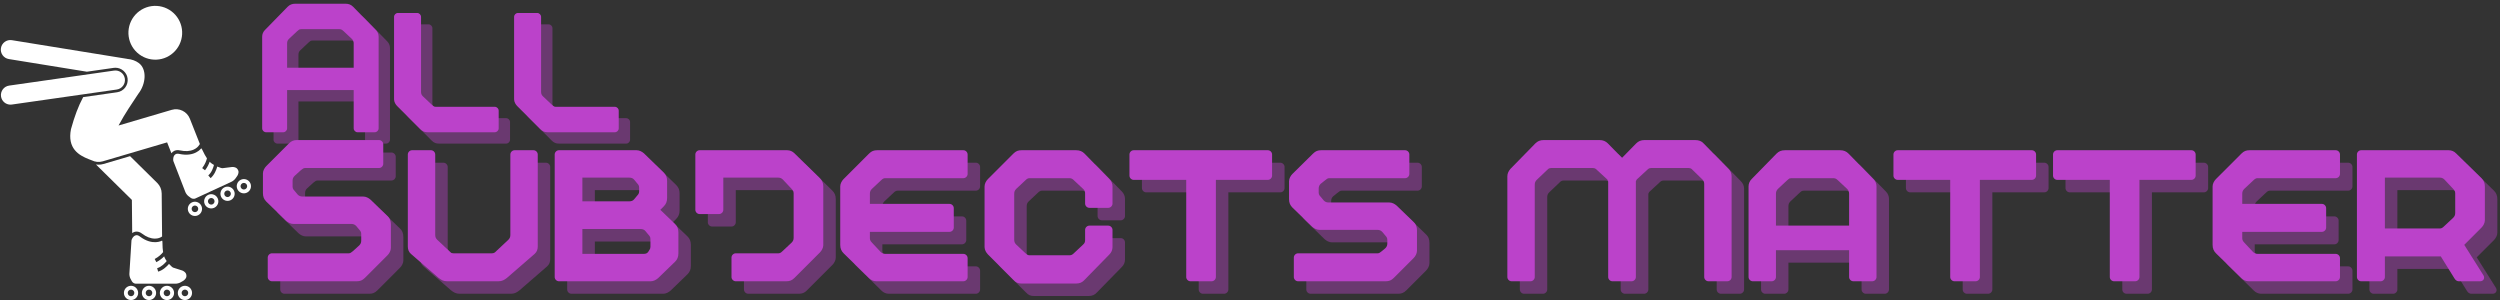 <svg xmlns="http://www.w3.org/2000/svg" xmlns:xlink="http://www.w3.org/1999/xlink" width="2400" zoomAndPan="magnify" viewBox="0 0 1800 216" height="288" preserveAspectRatio="xMidYMid meet" version="1.0"><rect x="0" y="0" width="1800" height="216" fill="#333333" stroke="none"/><defs><g/></defs><g fill="#bb42ca" fill-opacity="0.4"><g transform="translate(192.198, 211.506)"><g><path d="M 6.102 -63.449 C 6.102 -60.805 6.914 -58.973 8.543 -57.348 L 22.777 -43.52 C 24.199 -42.297 26.031 -41.281 28.062 -41.281 L 69.754 -41.281 C 71.176 -41.281 72.191 -40.875 73.211 -39.859 L 76.258 -36.199 C 76.668 -35.586 76.871 -34.977 76.871 -34.164 L 76.871 -29.285 C 76.871 -27.859 76.465 -26.844 75.445 -25.828 L 70.973 -21.758 C 69.754 -20.742 68.938 -20.133 67.922 -20.133 L 12.609 -20.133 C 10.98 -20.133 9.559 -18.711 9.559 -17.082 L 9.559 -3.051 C 9.559 -1.422 10.98 0 12.609 0 L 73.617 0 C 76.055 0 77.684 -0.609 79.512 -2.441 L 95.781 -18.711 C 97.004 -19.93 98.223 -21.961 98.223 -23.996 L 98.223 -40.875 C 98.223 -43.52 97.41 -45.551 95.781 -46.977 L 83.582 -58.77 C 82.156 -59.992 80.328 -61.008 78.293 -61.008 L 34.57 -61.008 C 33.148 -61.008 32.129 -61.414 31.113 -62.43 L 28.062 -66.09 C 27.656 -66.703 27.453 -67.312 27.453 -68.125 L 27.453 -72.395 C 27.453 -73.82 27.859 -74.836 28.879 -75.852 L 33.352 -79.922 C 34.57 -80.938 35.383 -81.547 36.402 -81.547 L 89.68 -81.547 C 91.309 -81.547 92.73 -82.969 92.73 -84.598 L 92.73 -98.629 C 92.73 -100.258 91.309 -101.68 89.68 -101.68 L 30.707 -101.68 C 28.266 -101.68 26.641 -101.07 24.809 -99.238 L 8.543 -82.969 C 7.32 -81.75 6.102 -79.715 6.102 -77.684 Z M 6.102 -63.449 "/></g></g></g><g fill="#bb42ca" fill-opacity="0.4"><g transform="translate(296.519, 211.506)"><g><path d="M 6.102 -91.309 L 6.102 -25.012 C 6.102 -22.98 6.711 -21.148 8.336 -19.727 L 28.266 -2.441 C 30.098 -1.016 31.723 0 34.367 0 L 71.379 0 C 74.023 0 75.648 -1.016 77.48 -2.441 L 97.41 -19.727 C 99.035 -21.148 99.645 -22.98 99.645 -25.012 L 99.645 -91.309 C 99.645 -92.934 98.223 -94.359 96.594 -94.359 L 82.969 -94.359 C 81.344 -94.359 79.922 -92.934 79.922 -91.309 L 79.922 -33.352 C 79.922 -31.926 79.512 -30.91 78.496 -29.895 L 68.734 -20.742 C 68.125 -20.336 67.516 -20.133 66.703 -20.133 L 39.047 -20.133 C 38.027 -20.133 37.418 -20.336 37.012 -20.742 L 27.25 -29.895 C 26.234 -30.91 25.828 -31.926 25.828 -33.352 L 25.828 -91.309 C 25.828 -92.934 24.402 -94.359 22.777 -94.359 L 9.152 -94.359 C 7.523 -94.359 6.102 -92.934 6.102 -91.309 Z M 6.102 -91.309 "/></g></g></g><g fill="#bb42ca" fill-opacity="0.4"><g transform="translate(402.263, 211.506)"><g><path d="M 92.73 -41.281 L 82.156 -51.449 L 84.598 -53.891 C 86.223 -55.516 87.039 -57.348 87.039 -59.992 L 87.039 -72.191 C 87.039 -74.836 86.223 -76.668 84.598 -78.293 L 70.363 -92.121 C 68.938 -93.344 67.109 -94.359 65.074 -94.359 L 9.152 -94.359 C 7.523 -94.359 6.102 -92.934 6.102 -91.309 L 6.102 -3.051 C 6.102 -1.422 7.523 0 9.152 0 L 75.242 0 C 77.277 0 79.105 -1.016 80.531 -2.238 L 92.73 -14.031 C 94.359 -15.66 95.172 -17.488 95.172 -20.133 L 95.172 -35.18 C 95.172 -37.824 94.359 -39.656 92.73 -41.281 Z M 59.789 -74.633 C 61.211 -74.633 62.43 -74.227 63.246 -73.211 L 66.297 -69.547 C 66.703 -68.938 66.906 -68.328 66.906 -67.516 L 66.906 -64.668 C 66.906 -63.855 66.703 -63.246 66.297 -62.633 L 63.246 -58.973 C 62.43 -57.957 61.211 -57.551 59.789 -57.551 L 26.031 -57.551 L 26.031 -74.633 Z M 75.039 -24.809 C 75.039 -23.996 74.836 -23.387 74.43 -22.777 L 73.414 -21.148 C 72.598 -19.93 71.379 -19.727 69.957 -19.727 L 26.031 -19.727 L 26.031 -37.621 L 67.922 -37.621 C 69.344 -37.621 70.566 -37.215 71.379 -36.199 L 74.43 -32.539 C 74.836 -31.926 75.039 -31.316 75.039 -30.504 Z M 75.039 -24.809 "/></g></g></g><g fill="#bb42ca" fill-opacity="0.4"><g transform="translate(503.534, 211.506)"><g><path d="M 95.781 -74.227 L 77.48 -92.121 C 76.055 -93.547 74.227 -94.359 72.191 -94.359 L 9.152 -94.359 C 7.523 -94.359 6.102 -92.934 6.102 -91.309 L 6.102 -51.449 C 6.102 -49.824 7.523 -48.398 9.152 -48.398 L 23.184 -48.398 C 24.809 -48.398 26.234 -49.824 26.234 -51.449 L 26.234 -74.633 L 65.684 -74.633 C 67.109 -74.633 68.125 -74.227 69.141 -73.211 L 75.242 -66.703 L 76.258 -65.48 C 76.668 -64.871 76.871 -64.262 76.871 -63.449 L 76.871 -31.316 C 76.871 -29.895 76.465 -28.879 75.445 -27.859 L 68.938 -21.758 C 67.719 -20.539 66.906 -20.133 65.887 -20.133 L 35.18 -20.133 C 33.555 -20.133 32.129 -18.711 32.129 -17.082 L 32.129 -3.051 C 32.129 -1.422 33.555 0 35.18 0 L 71.582 0 C 74.023 0 75.648 -0.609 77.48 -2.441 L 95.781 -20.742 C 97.004 -21.961 98.223 -23.996 98.223 -26.031 L 98.223 -68.125 C 98.223 -70.77 97.41 -72.598 95.781 -74.227 Z M 95.781 -74.227 "/></g></g></g><g fill="#bb42ca" fill-opacity="0.4"><g transform="translate(607.855, 211.506)"><g><path d="M 28.879 -66.5 L 35.383 -72.598 C 36.605 -73.82 37.418 -74.227 38.434 -74.227 L 94.766 -74.227 C 96.391 -74.227 97.816 -75.648 97.816 -77.277 L 97.816 -91.309 C 97.816 -92.934 96.391 -94.359 94.766 -94.359 L 32.742 -94.359 C 30.301 -94.359 28.672 -93.75 26.844 -91.918 L 8.543 -73.617 C 7.32 -72.395 6.102 -70.363 6.102 -68.328 L 6.102 -26.234 C 6.102 -23.59 6.914 -21.758 8.543 -20.133 L 26.844 -2.238 C 28.266 -0.812 30.098 0 32.129 0 L 94.766 0 C 96.391 0 97.816 -1.422 97.816 -3.051 L 97.816 -16.676 C 97.816 -18.301 96.391 -19.727 94.766 -19.727 L 38.637 -19.727 C 37.215 -19.727 36.199 -20.133 35.18 -21.148 L 29.082 -27.656 L 28.062 -28.879 C 27.656 -29.488 27.453 -30.098 27.453 -30.91 L 27.453 -35.586 L 84.801 -35.586 C 86.426 -35.586 87.852 -37.012 87.852 -38.637 L 87.852 -52.672 C 87.852 -54.297 86.426 -55.719 84.801 -55.719 L 27.453 -55.719 L 27.453 -63.043 C 27.453 -64.465 27.859 -65.48 28.879 -66.5 Z M 28.879 -66.5 "/></g></g></g><g fill="#bb42ca" fill-opacity="0.4"><g transform="translate(711.77, 211.506)"><g><path d="M 81.547 -52.875 L 95.172 -52.875 C 96.801 -52.875 98.223 -54.297 98.223 -55.922 L 98.223 -68.328 C 98.223 -70.363 97.41 -72.191 95.984 -73.617 L 78.09 -91.918 C 76.465 -93.547 74.633 -94.359 71.988 -94.359 L 32.742 -94.359 C 30.301 -94.359 28.672 -93.75 26.844 -91.918 L 8.543 -73.617 C 7.32 -72.395 6.102 -70.363 6.102 -68.328 L 6.102 -24.605 C 6.102 -22.574 7.32 -20.539 8.543 -19.32 L 26.844 -1.016 C 28.672 1.016 30.301 1.625 32.742 1.625 L 71.988 1.625 C 74.633 1.625 76.465 0.812 78.09 -1.016 L 95.984 -19.32 C 97.41 -20.742 98.223 -22.574 98.223 -24.605 L 98.223 -37.012 C 98.223 -38.637 96.801 -40.062 95.172 -40.062 L 81.547 -40.062 C 79.922 -40.062 78.496 -38.637 78.496 -37.012 L 78.496 -29.895 C 78.496 -28.469 78.293 -27.453 77.074 -26.438 L 70.566 -20.336 C 69.547 -19.32 68.734 -18.711 67.312 -18.711 L 38.434 -18.711 C 37.418 -18.711 36.605 -19.117 35.383 -20.336 L 28.879 -26.438 C 27.859 -27.453 27.453 -28.469 27.453 -29.895 L 27.453 -63.043 C 27.453 -64.465 27.859 -65.48 28.879 -66.5 L 35.383 -72.598 C 36.605 -73.82 37.418 -74.227 38.434 -74.227 L 67.312 -74.227 C 68.734 -74.227 69.547 -73.617 70.566 -72.598 L 77.074 -66.5 C 78.293 -65.48 78.496 -64.465 78.496 -63.043 L 78.496 -55.922 C 78.496 -54.297 79.922 -52.875 81.547 -52.875 Z M 81.547 -52.875 "/></g></g></g><g fill="#bb42ca" fill-opacity="0.4"><g transform="translate(816.091, 211.506)"><g><path d="M 105.746 -94.359 L 9.152 -94.359 C 7.523 -94.359 6.102 -92.934 6.102 -91.309 L 6.102 -76.055 C 6.102 -74.43 7.523 -73.008 9.152 -73.008 L 46.977 -73.008 L 46.977 -3.051 C 46.977 -1.422 48.398 0 50.027 0 L 65.277 0 C 66.906 0 68.328 -1.422 68.328 -3.051 L 68.328 -73.008 L 105.746 -73.008 C 107.375 -73.008 108.797 -74.43 108.797 -76.055 L 108.797 -91.309 C 108.797 -92.934 107.375 -94.359 105.746 -94.359 Z M 105.746 -94.359 "/></g></g></g><g fill="#bb42ca" fill-opacity="0.4"><g transform="translate(930.986, 211.506)"><g><path d="M 6.102 -59.176 C 6.102 -56.535 6.914 -54.703 8.543 -53.078 L 22.777 -39.25 C 24.199 -38.027 26.031 -37.012 28.062 -37.012 L 69.754 -37.012 C 71.176 -37.012 72.191 -36.605 73.211 -35.586 L 76.258 -31.926 C 76.668 -31.316 76.871 -30.707 76.871 -29.895 L 76.871 -27.25 C 76.871 -25.828 76.465 -24.809 75.445 -23.793 L 73.008 -21.758 C 71.785 -20.742 70.973 -20.133 69.957 -20.133 L 12.609 -20.133 C 10.98 -20.133 9.559 -18.711 9.559 -17.082 L 9.559 -3.051 C 9.559 -1.422 10.98 0 12.609 0 L 75.648 0 C 78.09 0 79.715 -0.609 81.547 -2.441 L 95.781 -16.676 C 97.004 -17.895 98.223 -19.93 98.223 -21.961 L 98.223 -36.605 C 98.223 -39.25 97.41 -41.281 95.781 -42.707 L 83.582 -54.5 C 82.156 -55.719 80.328 -56.738 78.293 -56.738 L 34.57 -56.738 C 33.148 -56.738 32.129 -57.145 31.113 -58.16 L 28.062 -61.82 C 27.656 -62.43 27.453 -63.043 27.453 -63.855 L 27.453 -66.703 C 27.453 -68.125 27.859 -69.141 28.879 -70.16 L 31.926 -72.598 C 33.148 -73.617 33.961 -74.227 34.977 -74.227 L 89.68 -74.227 C 91.309 -74.227 92.73 -75.648 92.73 -77.277 L 92.73 -91.309 C 92.73 -92.934 91.309 -94.359 89.68 -94.359 L 29.285 -94.359 C 26.844 -94.359 25.215 -93.75 23.387 -91.918 L 8.543 -77.277 C 7.32 -76.055 6.102 -74.023 6.102 -71.988 Z M 6.102 -59.176 "/></g></g></g><g fill="#bb42ca" fill-opacity="0.4"><g transform="translate(1035.307, 211.506)"><g/></g></g><g fill="#bb42ca" fill-opacity="0.4"><g transform="translate(1088.18, 211.506)"><g><path d="M 165.332 -80.938 L 147.434 -99.238 C 146.012 -100.867 143.977 -101.68 141.336 -101.68 L 104.934 -101.68 C 102.289 -101.68 100.461 -100.867 98.832 -99.238 L 88.664 -88.867 L 78.496 -99.238 C 76.871 -100.867 75.039 -101.68 72.395 -101.68 L 32.336 -101.68 C 29.691 -101.68 27.859 -100.867 26.234 -99.238 L 8.336 -80.938 C 7.117 -79.512 6.102 -77.684 6.102 -75.648 L 6.102 -3.051 C 6.102 -1.422 7.523 0 9.152 0 L 22.777 0 C 24.402 0 25.828 -1.422 25.828 -3.051 L 25.828 -69.547 C 25.828 -70.973 26.234 -71.988 27.25 -73.008 L 35.586 -80.938 C 36.199 -81.344 36.809 -81.547 37.621 -81.547 L 67.719 -81.547 C 68.531 -81.547 69.141 -81.344 69.754 -80.938 L 77.48 -73.82 C 78.09 -73.414 78.496 -72.598 78.699 -71.988 L 78.699 -3.051 C 78.699 -1.422 80.125 0 81.75 0 L 95.578 0 C 97.207 0 98.629 -1.422 98.629 -3.051 L 98.629 -71.988 C 98.832 -72.598 99.238 -73.414 99.848 -73.82 L 107.578 -80.938 C 108.188 -81.344 108.797 -81.547 109.609 -81.547 L 136.656 -81.547 C 137.473 -81.547 138.082 -81.344 138.691 -80.938 L 146.418 -73.414 C 147.434 -72.598 147.844 -71.379 147.844 -69.957 L 147.844 -3.051 C 147.844 -1.422 149.266 0 150.891 0 L 164.516 0 C 166.145 0 167.566 -1.422 167.566 -3.051 L 167.566 -75.648 C 167.566 -77.684 166.754 -79.512 165.332 -80.938 Z M 165.332 -80.938 "/></g></g></g><g fill="#bb42ca" fill-opacity="0.4"><g transform="translate(1261.845, 211.506)"><g><path d="M 95.984 -73.617 L 78.09 -91.918 C 76.465 -93.547 74.633 -94.359 71.988 -94.359 L 32.336 -94.359 C 29.691 -94.359 27.859 -93.547 26.234 -91.918 L 8.336 -73.617 C 6.914 -72.191 6.102 -70.363 6.102 -68.328 L 6.102 -3.051 C 6.102 -1.422 7.523 0 9.152 0 L 22.777 0 C 24.402 0 25.828 -1.422 25.828 -3.051 L 25.828 -22.371 L 78.496 -22.371 L 78.496 -3.051 C 78.496 -1.422 79.922 0 81.547 0 L 95.172 0 C 96.801 0 98.223 -1.422 98.223 -3.051 L 98.223 -68.328 C 98.223 -70.363 97.41 -72.191 95.984 -73.617 Z M 25.828 -40.062 L 25.828 -63.043 C 25.828 -64.465 26.234 -65.48 27.25 -66.5 L 33.758 -72.598 L 34.977 -73.617 C 35.383 -74.023 35.996 -74.227 37.012 -74.227 L 67.312 -74.227 C 68.125 -74.227 68.734 -74.023 69.344 -73.617 L 70.566 -72.598 L 77.074 -66.5 C 78.09 -65.48 78.496 -64.465 78.496 -63.043 L 78.496 -40.062 Z M 25.828 -40.062 "/></g></g></g><g fill="#bb42ca" fill-opacity="0.4"><g transform="translate(1366.166, 211.506)"><g><path d="M 105.746 -94.359 L 9.152 -94.359 C 7.523 -94.359 6.102 -92.934 6.102 -91.309 L 6.102 -76.055 C 6.102 -74.43 7.523 -73.008 9.152 -73.008 L 46.977 -73.008 L 46.977 -3.051 C 46.977 -1.422 48.398 0 50.027 0 L 65.277 0 C 66.906 0 68.328 -1.422 68.328 -3.051 L 68.328 -73.008 L 105.746 -73.008 C 107.375 -73.008 108.797 -74.43 108.797 -76.055 L 108.797 -91.309 C 108.797 -92.934 107.375 -94.359 105.746 -94.359 Z M 105.746 -94.359 "/></g></g></g><g fill="#bb42ca" fill-opacity="0.4"><g transform="translate(1481.062, 211.506)"><g><path d="M 105.746 -94.359 L 9.152 -94.359 C 7.523 -94.359 6.102 -92.934 6.102 -91.309 L 6.102 -76.055 C 6.102 -74.43 7.523 -73.008 9.152 -73.008 L 46.977 -73.008 L 46.977 -3.051 C 46.977 -1.422 48.398 0 50.027 0 L 65.277 0 C 66.906 0 68.328 -1.422 68.328 -3.051 L 68.328 -73.008 L 105.746 -73.008 C 107.375 -73.008 108.797 -74.43 108.797 -76.055 L 108.797 -91.309 C 108.797 -92.934 107.375 -94.359 105.746 -94.359 Z M 105.746 -94.359 "/></g></g></g><g fill="#bb42ca" fill-opacity="0.4"><g transform="translate(1595.957, 211.506)"><g><path d="M 28.879 -66.5 L 35.383 -72.598 C 36.605 -73.82 37.418 -74.227 38.434 -74.227 L 94.766 -74.227 C 96.391 -74.227 97.816 -75.648 97.816 -77.277 L 97.816 -91.309 C 97.816 -92.934 96.391 -94.359 94.766 -94.359 L 32.742 -94.359 C 30.301 -94.359 28.672 -93.75 26.844 -91.918 L 8.543 -73.617 C 7.32 -72.395 6.102 -70.363 6.102 -68.328 L 6.102 -26.234 C 6.102 -23.59 6.914 -21.758 8.543 -20.133 L 26.844 -2.238 C 28.266 -0.812 30.098 0 32.129 0 L 94.766 0 C 96.391 0 97.816 -1.422 97.816 -3.051 L 97.816 -16.676 C 97.816 -18.301 96.391 -19.727 94.766 -19.727 L 38.637 -19.727 C 37.215 -19.727 36.199 -20.133 35.18 -21.148 L 29.082 -27.656 L 28.062 -28.879 C 27.656 -29.488 27.453 -30.098 27.453 -30.91 L 27.453 -35.586 L 84.801 -35.586 C 86.426 -35.586 87.852 -37.012 87.852 -38.637 L 87.852 -52.672 C 87.852 -54.297 86.426 -55.719 84.801 -55.719 L 27.453 -55.719 L 27.453 -63.043 C 27.453 -64.465 27.859 -65.48 28.879 -66.5 Z M 28.879 -66.5 "/></g></g></g><g fill="#bb42ca" fill-opacity="0.4"><g transform="translate(1699.871, 211.506)"><g><path d="M 98.223 -43.926 L 98.223 -68.125 C 98.223 -70.77 97.41 -72.598 95.781 -74.227 L 77.48 -92.121 C 76.055 -93.547 74.227 -94.359 72.191 -94.359 L 9.152 -94.359 C 7.523 -94.359 6.102 -92.934 6.102 -91.309 L 6.102 -3.051 C 6.102 -1.422 7.523 0 9.152 0 L 23.184 0 C 24.809 0 26.234 -1.422 26.234 -3.051 L 26.234 -17.895 L 66.5 -17.895 L 76.465 -1.832 C 77.277 -0.609 78.293 0 79.512 0 L 94.766 0 C 97.207 0 98.426 -2.238 97.207 -4.27 L 83.379 -26.234 L 95.781 -38.637 C 97.004 -39.859 98.223 -41.891 98.223 -43.926 Z M 26.234 -74.633 L 65.684 -74.633 C 67.109 -74.633 68.125 -74.227 69.141 -73.211 L 75.242 -66.703 L 76.258 -65.48 C 76.668 -64.871 76.871 -64.262 76.871 -63.449 L 76.871 -49.215 C 76.871 -47.789 76.465 -46.773 75.445 -45.754 L 68.938 -39.656 C 67.719 -38.434 66.906 -38.027 65.887 -38.027 L 26.234 -38.027 Z M 26.234 -74.633 "/></g></g></g><g fill="#bb42ca" fill-opacity="1"><g transform="translate(183.21, 202.518)"><g><path d="M 6.102 -63.449 C 6.102 -60.805 6.914 -58.973 8.543 -57.348 L 22.777 -43.52 C 24.199 -42.297 26.031 -41.281 28.062 -41.281 L 69.754 -41.281 C 71.176 -41.281 72.191 -40.875 73.211 -39.859 L 76.258 -36.199 C 76.668 -35.586 76.871 -34.977 76.871 -34.164 L 76.871 -29.285 C 76.871 -27.859 76.465 -26.844 75.445 -25.828 L 70.973 -21.758 C 69.754 -20.742 68.938 -20.133 67.922 -20.133 L 12.609 -20.133 C 10.98 -20.133 9.559 -18.711 9.559 -17.082 L 9.559 -3.051 C 9.559 -1.422 10.98 0 12.609 0 L 73.617 0 C 76.055 0 77.684 -0.609 79.512 -2.441 L 95.781 -18.711 C 97.004 -19.93 98.223 -21.961 98.223 -23.996 L 98.223 -40.875 C 98.223 -43.52 97.41 -45.551 95.781 -46.977 L 83.582 -58.77 C 82.156 -59.992 80.328 -61.008 78.293 -61.008 L 34.57 -61.008 C 33.148 -61.008 32.129 -61.414 31.113 -62.43 L 28.062 -66.09 C 27.656 -66.703 27.453 -67.312 27.453 -68.125 L 27.453 -72.395 C 27.453 -73.82 27.859 -74.836 28.879 -75.852 L 33.352 -79.922 C 34.57 -80.938 35.383 -81.547 36.402 -81.547 L 89.68 -81.547 C 91.309 -81.547 92.73 -82.969 92.73 -84.598 L 92.73 -98.629 C 92.73 -100.258 91.309 -101.68 89.68 -101.68 L 30.707 -101.68 C 28.266 -101.68 26.641 -101.07 24.809 -99.238 L 8.543 -82.969 C 7.32 -81.75 6.102 -79.715 6.102 -77.684 Z M 6.102 -63.449 "/></g></g></g><g fill="#bb42ca" fill-opacity="1"><g transform="translate(287.531, 202.518)"><g><path d="M 6.102 -91.309 L 6.102 -25.012 C 6.102 -22.98 6.711 -21.148 8.336 -19.727 L 28.266 -2.441 C 30.098 -1.016 31.723 0 34.367 0 L 71.379 0 C 74.023 0 75.648 -1.016 77.48 -2.441 L 97.41 -19.727 C 99.035 -21.148 99.645 -22.98 99.645 -25.012 L 99.645 -91.309 C 99.645 -92.934 98.223 -94.359 96.594 -94.359 L 82.969 -94.359 C 81.344 -94.359 79.922 -92.934 79.922 -91.309 L 79.922 -33.352 C 79.922 -31.926 79.512 -30.91 78.496 -29.895 L 68.734 -20.742 C 68.125 -20.336 67.516 -20.133 66.703 -20.133 L 39.047 -20.133 C 38.027 -20.133 37.418 -20.336 37.012 -20.742 L 27.25 -29.895 C 26.234 -30.91 25.828 -31.926 25.828 -33.352 L 25.828 -91.309 C 25.828 -92.934 24.402 -94.359 22.777 -94.359 L 9.152 -94.359 C 7.523 -94.359 6.102 -92.934 6.102 -91.309 Z M 6.102 -91.309 "/></g></g></g><g fill="#bb42ca" fill-opacity="1"><g transform="translate(393.276, 202.518)"><g><path d="M 92.73 -41.281 L 82.156 -51.449 L 84.598 -53.891 C 86.223 -55.516 87.039 -57.348 87.039 -59.992 L 87.039 -72.191 C 87.039 -74.836 86.223 -76.668 84.598 -78.293 L 70.363 -92.121 C 68.938 -93.344 67.109 -94.359 65.074 -94.359 L 9.152 -94.359 C 7.523 -94.359 6.102 -92.934 6.102 -91.309 L 6.102 -3.051 C 6.102 -1.422 7.523 0 9.152 0 L 75.242 0 C 77.277 0 79.105 -1.016 80.531 -2.238 L 92.73 -14.031 C 94.359 -15.66 95.172 -17.488 95.172 -20.133 L 95.172 -35.18 C 95.172 -37.824 94.359 -39.656 92.73 -41.281 Z M 59.789 -74.633 C 61.211 -74.633 62.43 -74.227 63.246 -73.211 L 66.297 -69.547 C 66.703 -68.938 66.906 -68.328 66.906 -67.516 L 66.906 -64.668 C 66.906 -63.855 66.703 -63.246 66.297 -62.633 L 63.246 -58.973 C 62.43 -57.957 61.211 -57.551 59.789 -57.551 L 26.031 -57.551 L 26.031 -74.633 Z M 75.039 -24.809 C 75.039 -23.996 74.836 -23.387 74.43 -22.777 L 73.414 -21.148 C 72.598 -19.93 71.379 -19.727 69.957 -19.727 L 26.031 -19.727 L 26.031 -37.621 L 67.922 -37.621 C 69.344 -37.621 70.566 -37.215 71.379 -36.199 L 74.43 -32.539 C 74.836 -31.926 75.039 -31.316 75.039 -30.504 Z M 75.039 -24.809 "/></g></g></g><g fill="#bb42ca" fill-opacity="1"><g transform="translate(494.546, 202.518)"><g><path d="M 95.781 -74.227 L 77.48 -92.121 C 76.055 -93.547 74.227 -94.359 72.191 -94.359 L 9.152 -94.359 C 7.523 -94.359 6.102 -92.934 6.102 -91.309 L 6.102 -51.449 C 6.102 -49.824 7.523 -48.398 9.152 -48.398 L 23.184 -48.398 C 24.809 -48.398 26.234 -49.824 26.234 -51.449 L 26.234 -74.633 L 65.684 -74.633 C 67.109 -74.633 68.125 -74.227 69.141 -73.211 L 75.242 -66.703 L 76.258 -65.48 C 76.668 -64.871 76.871 -64.262 76.871 -63.449 L 76.871 -31.316 C 76.871 -29.895 76.465 -28.879 75.445 -27.859 L 68.938 -21.758 C 67.719 -20.539 66.906 -20.133 65.887 -20.133 L 35.18 -20.133 C 33.555 -20.133 32.129 -18.711 32.129 -17.082 L 32.129 -3.051 C 32.129 -1.422 33.555 0 35.18 0 L 71.582 0 C 74.023 0 75.648 -0.609 77.48 -2.441 L 95.781 -20.742 C 97.004 -21.961 98.223 -23.996 98.223 -26.031 L 98.223 -68.125 C 98.223 -70.77 97.41 -72.598 95.781 -74.227 Z M 95.781 -74.227 "/></g></g></g><g fill="#bb42ca" fill-opacity="1"><g transform="translate(598.868, 202.518)"><g><path d="M 28.879 -66.5 L 35.383 -72.598 C 36.605 -73.82 37.418 -74.227 38.434 -74.227 L 94.766 -74.227 C 96.391 -74.227 97.816 -75.648 97.816 -77.277 L 97.816 -91.309 C 97.816 -92.934 96.391 -94.359 94.766 -94.359 L 32.742 -94.359 C 30.301 -94.359 28.672 -93.75 26.844 -91.918 L 8.543 -73.617 C 7.32 -72.395 6.102 -70.363 6.102 -68.328 L 6.102 -26.234 C 6.102 -23.59 6.914 -21.758 8.543 -20.133 L 26.844 -2.238 C 28.266 -0.812 30.098 0 32.129 0 L 94.766 0 C 96.391 0 97.816 -1.422 97.816 -3.051 L 97.816 -16.676 C 97.816 -18.301 96.391 -19.727 94.766 -19.727 L 38.637 -19.727 C 37.215 -19.727 36.199 -20.133 35.18 -21.148 L 29.082 -27.656 L 28.062 -28.879 C 27.656 -29.488 27.453 -30.098 27.453 -30.91 L 27.453 -35.586 L 84.801 -35.586 C 86.426 -35.586 87.852 -37.012 87.852 -38.637 L 87.852 -52.672 C 87.852 -54.297 86.426 -55.719 84.801 -55.719 L 27.453 -55.719 L 27.453 -63.043 C 27.453 -64.465 27.859 -65.48 28.879 -66.5 Z M 28.879 -66.5 "/></g></g></g><g fill="#bb42ca" fill-opacity="1"><g transform="translate(702.782, 202.518)"><g><path d="M 81.547 -52.875 L 95.172 -52.875 C 96.801 -52.875 98.223 -54.297 98.223 -55.922 L 98.223 -68.328 C 98.223 -70.363 97.41 -72.191 95.984 -73.617 L 78.09 -91.918 C 76.465 -93.547 74.633 -94.359 71.988 -94.359 L 32.742 -94.359 C 30.301 -94.359 28.672 -93.75 26.844 -91.918 L 8.543 -73.617 C 7.32 -72.395 6.102 -70.363 6.102 -68.328 L 6.102 -24.605 C 6.102 -22.574 7.32 -20.539 8.543 -19.32 L 26.844 -1.016 C 28.672 1.016 30.301 1.625 32.742 1.625 L 71.988 1.625 C 74.633 1.625 76.465 0.812 78.09 -1.016 L 95.984 -19.32 C 97.41 -20.742 98.223 -22.574 98.223 -24.605 L 98.223 -37.012 C 98.223 -38.637 96.801 -40.062 95.172 -40.062 L 81.547 -40.062 C 79.922 -40.062 78.496 -38.637 78.496 -37.012 L 78.496 -29.895 C 78.496 -28.469 78.293 -27.453 77.074 -26.438 L 70.566 -20.336 C 69.547 -19.32 68.734 -18.711 67.312 -18.711 L 38.434 -18.711 C 37.418 -18.711 36.605 -19.117 35.383 -20.336 L 28.879 -26.438 C 27.859 -27.453 27.453 -28.469 27.453 -29.895 L 27.453 -63.043 C 27.453 -64.465 27.859 -65.48 28.879 -66.5 L 35.383 -72.598 C 36.605 -73.82 37.418 -74.227 38.434 -74.227 L 67.312 -74.227 C 68.734 -74.227 69.547 -73.617 70.566 -72.598 L 77.074 -66.5 C 78.293 -65.48 78.496 -64.465 78.496 -63.043 L 78.496 -55.922 C 78.496 -54.297 79.922 -52.875 81.547 -52.875 Z M 81.547 -52.875 "/></g></g></g><g fill="#bb42ca" fill-opacity="1"><g transform="translate(807.103, 202.518)"><g><path d="M 105.746 -94.359 L 9.152 -94.359 C 7.523 -94.359 6.102 -92.934 6.102 -91.309 L 6.102 -76.055 C 6.102 -74.43 7.523 -73.008 9.152 -73.008 L 46.977 -73.008 L 46.977 -3.051 C 46.977 -1.422 48.398 0 50.027 0 L 65.277 0 C 66.906 0 68.328 -1.422 68.328 -3.051 L 68.328 -73.008 L 105.746 -73.008 C 107.375 -73.008 108.797 -74.43 108.797 -76.055 L 108.797 -91.309 C 108.797 -92.934 107.375 -94.359 105.746 -94.359 Z M 105.746 -94.359 "/></g></g></g><g fill="#bb42ca" fill-opacity="1"><g transform="translate(921.999, 202.518)"><g><path d="M 6.102 -59.176 C 6.102 -56.535 6.914 -54.703 8.543 -53.078 L 22.777 -39.25 C 24.199 -38.027 26.031 -37.012 28.062 -37.012 L 69.754 -37.012 C 71.176 -37.012 72.191 -36.605 73.211 -35.586 L 76.258 -31.926 C 76.668 -31.316 76.871 -30.707 76.871 -29.895 L 76.871 -27.25 C 76.871 -25.828 76.465 -24.809 75.445 -23.793 L 73.008 -21.758 C 71.785 -20.742 70.973 -20.133 69.957 -20.133 L 12.609 -20.133 C 10.98 -20.133 9.559 -18.711 9.559 -17.082 L 9.559 -3.051 C 9.559 -1.422 10.98 0 12.609 0 L 75.648 0 C 78.09 0 79.715 -0.609 81.547 -2.441 L 95.781 -16.676 C 97.004 -17.895 98.223 -19.93 98.223 -21.961 L 98.223 -36.605 C 98.223 -39.25 97.41 -41.281 95.781 -42.707 L 83.582 -54.5 C 82.156 -55.719 80.328 -56.738 78.293 -56.738 L 34.57 -56.738 C 33.148 -56.738 32.129 -57.145 31.113 -58.16 L 28.062 -61.82 C 27.656 -62.43 27.453 -63.043 27.453 -63.855 L 27.453 -66.703 C 27.453 -68.125 27.859 -69.141 28.879 -70.16 L 31.926 -72.598 C 33.148 -73.617 33.961 -74.227 34.977 -74.227 L 89.68 -74.227 C 91.309 -74.227 92.73 -75.648 92.73 -77.277 L 92.73 -91.309 C 92.73 -92.934 91.309 -94.359 89.68 -94.359 L 29.285 -94.359 C 26.844 -94.359 25.215 -93.75 23.387 -91.918 L 8.543 -77.277 C 7.32 -76.055 6.102 -74.023 6.102 -71.988 Z M 6.102 -59.176 "/></g></g></g><g fill="#bb42ca" fill-opacity="1"><g transform="translate(1026.32, 202.518)"><g/></g></g><g fill="#bb42ca" fill-opacity="1"><g transform="translate(1079.192, 202.518)"><g><path d="M 165.332 -80.938 L 147.434 -99.238 C 146.012 -100.867 143.977 -101.68 141.336 -101.68 L 104.934 -101.68 C 102.289 -101.68 100.461 -100.867 98.832 -99.238 L 88.664 -88.867 L 78.496 -99.238 C 76.871 -100.867 75.039 -101.68 72.395 -101.68 L 32.336 -101.68 C 29.691 -101.68 27.859 -100.867 26.234 -99.238 L 8.336 -80.938 C 7.117 -79.512 6.102 -77.684 6.102 -75.648 L 6.102 -3.051 C 6.102 -1.422 7.523 0 9.152 0 L 22.777 0 C 24.402 0 25.828 -1.422 25.828 -3.051 L 25.828 -69.547 C 25.828 -70.973 26.234 -71.988 27.25 -73.008 L 35.586 -80.938 C 36.199 -81.344 36.809 -81.547 37.621 -81.547 L 67.719 -81.547 C 68.531 -81.547 69.141 -81.344 69.754 -80.938 L 77.48 -73.82 C 78.09 -73.414 78.496 -72.598 78.699 -71.988 L 78.699 -3.051 C 78.699 -1.422 80.125 0 81.75 0 L 95.578 0 C 97.207 0 98.629 -1.422 98.629 -3.051 L 98.629 -71.988 C 98.832 -72.598 99.238 -73.414 99.848 -73.82 L 107.578 -80.938 C 108.188 -81.344 108.797 -81.547 109.609 -81.547 L 136.656 -81.547 C 137.473 -81.547 138.082 -81.344 138.691 -80.938 L 146.418 -73.414 C 147.434 -72.598 147.844 -71.379 147.844 -69.957 L 147.844 -3.051 C 147.844 -1.422 149.266 0 150.891 0 L 164.516 0 C 166.145 0 167.566 -1.422 167.566 -3.051 L 167.566 -75.648 C 167.566 -77.684 166.754 -79.512 165.332 -80.938 Z M 165.332 -80.938 "/></g></g></g><g fill="#bb42ca" fill-opacity="1"><g transform="translate(1252.857, 202.518)"><g><path d="M 95.984 -73.617 L 78.09 -91.918 C 76.465 -93.547 74.633 -94.359 71.988 -94.359 L 32.336 -94.359 C 29.691 -94.359 27.859 -93.547 26.234 -91.918 L 8.336 -73.617 C 6.914 -72.191 6.102 -70.363 6.102 -68.328 L 6.102 -3.051 C 6.102 -1.422 7.523 0 9.152 0 L 22.777 0 C 24.402 0 25.828 -1.422 25.828 -3.051 L 25.828 -22.371 L 78.496 -22.371 L 78.496 -3.051 C 78.496 -1.422 79.922 0 81.547 0 L 95.172 0 C 96.801 0 98.223 -1.422 98.223 -3.051 L 98.223 -68.328 C 98.223 -70.363 97.41 -72.191 95.984 -73.617 Z M 25.828 -40.062 L 25.828 -63.043 C 25.828 -64.465 26.234 -65.48 27.25 -66.5 L 33.758 -72.598 L 34.977 -73.617 C 35.383 -74.023 35.996 -74.227 37.012 -74.227 L 67.312 -74.227 C 68.125 -74.227 68.734 -74.023 69.344 -73.617 L 70.566 -72.598 L 77.074 -66.5 C 78.09 -65.48 78.496 -64.465 78.496 -63.043 L 78.496 -40.062 Z M 25.828 -40.062 "/></g></g></g><g fill="#bb42ca" fill-opacity="1"><g transform="translate(1357.178, 202.518)"><g><path d="M 105.746 -94.359 L 9.152 -94.359 C 7.523 -94.359 6.102 -92.934 6.102 -91.309 L 6.102 -76.055 C 6.102 -74.43 7.523 -73.008 9.152 -73.008 L 46.977 -73.008 L 46.977 -3.051 C 46.977 -1.422 48.398 0 50.027 0 L 65.277 0 C 66.906 0 68.328 -1.422 68.328 -3.051 L 68.328 -73.008 L 105.746 -73.008 C 107.375 -73.008 108.797 -74.43 108.797 -76.055 L 108.797 -91.309 C 108.797 -92.934 107.375 -94.359 105.746 -94.359 Z M 105.746 -94.359 "/></g></g></g><g fill="#bb42ca" fill-opacity="1"><g transform="translate(1472.074, 202.518)"><g><path d="M 105.746 -94.359 L 9.152 -94.359 C 7.523 -94.359 6.102 -92.934 6.102 -91.309 L 6.102 -76.055 C 6.102 -74.43 7.523 -73.008 9.152 -73.008 L 46.977 -73.008 L 46.977 -3.051 C 46.977 -1.422 48.398 0 50.027 0 L 65.277 0 C 66.906 0 68.328 -1.422 68.328 -3.051 L 68.328 -73.008 L 105.746 -73.008 C 107.375 -73.008 108.797 -74.43 108.797 -76.055 L 108.797 -91.309 C 108.797 -92.934 107.375 -94.359 105.746 -94.359 Z M 105.746 -94.359 "/></g></g></g><g fill="#bb42ca" fill-opacity="1"><g transform="translate(1586.969, 202.518)"><g><path d="M 28.879 -66.5 L 35.383 -72.598 C 36.605 -73.82 37.418 -74.227 38.434 -74.227 L 94.766 -74.227 C 96.391 -74.227 97.816 -75.648 97.816 -77.277 L 97.816 -91.309 C 97.816 -92.934 96.391 -94.359 94.766 -94.359 L 32.742 -94.359 C 30.301 -94.359 28.672 -93.75 26.844 -91.918 L 8.543 -73.617 C 7.32 -72.395 6.102 -70.363 6.102 -68.328 L 6.102 -26.234 C 6.102 -23.59 6.914 -21.758 8.543 -20.133 L 26.844 -2.238 C 28.266 -0.812 30.098 0 32.129 0 L 94.766 0 C 96.391 0 97.816 -1.422 97.816 -3.051 L 97.816 -16.676 C 97.816 -18.301 96.391 -19.727 94.766 -19.727 L 38.637 -19.727 C 37.215 -19.727 36.199 -20.133 35.18 -21.148 L 29.082 -27.656 L 28.062 -28.879 C 27.656 -29.488 27.453 -30.098 27.453 -30.91 L 27.453 -35.586 L 84.801 -35.586 C 86.426 -35.586 87.852 -37.012 87.852 -38.637 L 87.852 -52.672 C 87.852 -54.297 86.426 -55.719 84.801 -55.719 L 27.453 -55.719 L 27.453 -63.043 C 27.453 -64.465 27.859 -65.48 28.879 -66.5 Z M 28.879 -66.5 "/></g></g></g><g fill="#bb42ca" fill-opacity="1"><g transform="translate(1690.884, 202.518)"><g><path d="M 98.223 -43.926 L 98.223 -68.125 C 98.223 -70.77 97.41 -72.598 95.781 -74.227 L 77.48 -92.121 C 76.055 -93.547 74.227 -94.359 72.191 -94.359 L 9.152 -94.359 C 7.523 -94.359 6.102 -92.934 6.102 -91.309 L 6.102 -3.051 C 6.102 -1.422 7.523 0 9.152 0 L 23.184 0 C 24.809 0 26.234 -1.422 26.234 -3.051 L 26.234 -17.895 L 66.5 -17.895 L 76.465 -1.832 C 77.277 -0.609 78.293 0 79.512 0 L 94.766 0 C 97.207 0 98.426 -2.238 97.207 -4.27 L 83.379 -26.234 L 95.781 -38.637 C 97.004 -39.859 98.223 -41.891 98.223 -43.926 Z M 26.234 -74.633 L 65.684 -74.633 C 67.109 -74.633 68.125 -74.227 69.141 -73.211 L 75.242 -66.703 L 76.258 -65.48 C 76.668 -64.871 76.871 -64.262 76.871 -63.449 L 76.871 -49.215 C 76.871 -47.789 76.465 -46.773 75.445 -45.754 L 68.938 -39.656 C 67.719 -38.434 66.906 -38.027 65.887 -38.027 L 26.234 -38.027 Z M 26.234 -74.633 "/></g></g></g><g fill="#bb42ca" fill-opacity="0.4"><g transform="translate(191.39, 103.402)"><g><path d="M 87.363 -73.668 L 71.074 -90.324 C 69.594 -91.805 67.93 -92.547 65.523 -92.547 L 29.43 -92.547 C 27.023 -92.547 25.359 -91.805 23.875 -90.324 L 7.59 -73.668 C 6.293 -72.371 5.555 -70.703 5.555 -68.855 L 5.555 -2.777 C 5.555 -1.297 6.848 0 8.328 0 L 20.73 0 C 22.211 0 23.508 -1.297 23.508 -2.777 L 23.508 -30.355 L 71.445 -30.355 L 71.445 -2.777 C 71.445 -1.297 72.742 0 74.223 0 L 86.621 0 C 88.102 0 89.398 -1.297 89.398 -2.777 L 89.398 -68.855 C 89.398 -70.703 88.66 -72.371 87.363 -73.668 Z M 23.508 -46.457 L 23.508 -64.043 C 23.508 -65.336 23.875 -66.262 24.801 -67.188 L 30.727 -72.742 L 31.836 -73.668 C 32.207 -74.035 32.762 -74.223 33.688 -74.223 L 61.266 -74.223 C 62.004 -74.223 62.562 -74.035 63.117 -73.668 L 64.227 -72.742 L 70.148 -67.188 C 71.074 -66.262 71.445 -65.336 71.445 -64.043 L 71.445 -46.457 Z M 23.508 -46.457 "/></g></g></g><g fill="#bb42ca" fill-opacity="0.4"><g transform="translate(286.34, 103.402)"><g><path d="M 5.555 -83.105 L 5.555 -23.691 C 5.555 -21.84 6.664 -19.988 7.773 -18.879 L 24.434 -2.223 C 26.098 -0.555 27.578 0 29.801 0 L 78.109 0 C 79.59 0 80.887 -1.297 80.887 -2.777 L 80.887 -15.547 C 80.887 -17.027 79.59 -18.324 78.109 -18.324 L 35.539 -18.324 C 34.613 -18.324 33.871 -18.695 32.762 -19.805 L 26.281 -25.914 C 25.359 -26.84 24.988 -27.766 24.988 -29.059 L 24.988 -83.105 C 24.988 -84.586 23.691 -85.883 22.211 -85.883 L 8.328 -85.883 C 6.848 -85.883 5.555 -84.586 5.555 -83.105 Z M 5.555 -83.105 "/></g></g></g><g fill="#bb42ca" fill-opacity="0.4"><g transform="translate(372.776, 103.402)"><g><path d="M 5.555 -83.105 L 5.555 -23.691 C 5.555 -21.84 6.664 -19.988 7.773 -18.879 L 24.434 -2.223 C 26.098 -0.555 27.578 0 29.801 0 L 78.109 0 C 79.59 0 80.887 -1.297 80.887 -2.777 L 80.887 -15.547 C 80.887 -17.027 79.59 -18.324 78.109 -18.324 L 35.539 -18.324 C 34.613 -18.324 33.871 -18.695 32.762 -19.805 L 26.281 -25.914 C 25.359 -26.84 24.988 -27.766 24.988 -29.059 L 24.988 -83.105 C 24.988 -84.586 23.691 -85.883 22.211 -85.883 L 8.328 -85.883 C 6.848 -85.883 5.555 -84.586 5.555 -83.105 Z M 5.555 -83.105 "/></g></g></g><g fill="#bb42ca" fill-opacity="1"><g transform="translate(183.21, 95.222)"><g><path d="M 87.363 -73.668 L 71.074 -90.324 C 69.594 -91.805 67.93 -92.547 65.523 -92.547 L 29.43 -92.547 C 27.023 -92.547 25.359 -91.805 23.875 -90.324 L 7.59 -73.668 C 6.293 -72.371 5.555 -70.703 5.555 -68.855 L 5.555 -2.777 C 5.555 -1.297 6.848 0 8.328 0 L 20.73 0 C 22.211 0 23.508 -1.297 23.508 -2.777 L 23.508 -30.355 L 71.445 -30.355 L 71.445 -2.777 C 71.445 -1.297 72.742 0 74.223 0 L 86.621 0 C 88.102 0 89.398 -1.297 89.398 -2.777 L 89.398 -68.855 C 89.398 -70.703 88.66 -72.371 87.363 -73.668 Z M 23.508 -46.457 L 23.508 -64.043 C 23.508 -65.336 23.875 -66.262 24.801 -67.188 L 30.727 -72.742 L 31.836 -73.668 C 32.207 -74.035 32.762 -74.223 33.688 -74.223 L 61.266 -74.223 C 62.004 -74.223 62.562 -74.035 63.117 -73.668 L 64.227 -72.742 L 70.148 -67.188 C 71.074 -66.262 71.445 -65.336 71.445 -64.043 L 71.445 -46.457 Z M 23.508 -46.457 "/></g></g></g><g fill="#bb42ca" fill-opacity="1"><g transform="translate(278.16, 95.222)"><g><path d="M 5.555 -83.105 L 5.555 -23.691 C 5.555 -21.84 6.664 -19.988 7.773 -18.879 L 24.434 -2.223 C 26.098 -0.555 27.578 0 29.801 0 L 78.109 0 C 79.59 0 80.887 -1.297 80.887 -2.777 L 80.887 -15.547 C 80.887 -17.027 79.59 -18.324 78.109 -18.324 L 35.539 -18.324 C 34.613 -18.324 33.871 -18.695 32.762 -19.805 L 26.281 -25.914 C 25.359 -26.84 24.988 -27.766 24.988 -29.059 L 24.988 -83.105 C 24.988 -84.586 23.691 -85.883 22.211 -85.883 L 8.328 -85.883 C 6.848 -85.883 5.555 -84.586 5.555 -83.105 Z M 5.555 -83.105 "/></g></g></g><g fill="#bb42ca" fill-opacity="1"><g transform="translate(364.596, 95.222)"><g><path d="M 5.555 -83.105 L 5.555 -23.691 C 5.555 -21.84 6.664 -19.988 7.773 -18.879 L 24.434 -2.223 C 26.098 -0.555 27.578 0 29.801 0 L 78.109 0 C 79.59 0 80.887 -1.297 80.887 -2.777 L 80.887 -15.547 C 80.887 -17.027 79.59 -18.324 78.109 -18.324 L 35.539 -18.324 C 34.613 -18.324 33.871 -18.695 32.762 -19.805 L 26.281 -25.914 C 25.359 -26.84 24.988 -27.766 24.988 -29.059 L 24.988 -83.105 C 24.988 -84.586 23.691 -85.883 22.211 -85.883 L 8.328 -85.883 C 6.848 -85.883 5.555 -84.586 5.555 -83.105 Z M 5.555 -83.105 "/></g></g></g><path fill="#ffffff" d="M 70.938 118.582 C 70.32 118.582 69.699 118.52 69.086 118.43 L 94.957 143.93 L 95.18 167.82 C 96.066 167.176 97.129 166.746 98.367 166.746 C 99.676 166.746 100.965 167.227 102.207 168.172 C 105.367 170.578 108.508 171.801 111.543 171.801 C 113.934 171.801 115.402 171.004 115.418 170.996 L 116.703 170.285 L 116.414 139.281 C 116.387 136.434 115.234 133.715 113.207 131.715 L 93.641 112.43 L 74.52 118.062 C 73.352 118.406 72.148 118.582 70.938 118.582 Z M 70.938 118.582 " fill-opacity="1" fill-rule="nonzero"/><path fill="#ffffff" d="M 169.516 128.523 L 170.82 126.676 C 171.41 125.844 171.82 124.43 171.738 123.535 C 171.656 122.641 170.965 121.484 170.203 120.965 C 169.438 120.441 168 120.121 167.004 120.246 L 160.242 121.094 C 159.754 121.156 158.168 120.68 156.418 119.922 C 155.809 122.148 154.438 125.84 151.652 128.258 L 149.961 126.305 C 152.449 124.148 153.605 120.566 154.055 118.762 C 153.023 118.188 152.082 117.555 151.43 116.914 C 151.27 116.758 151.121 116.598 150.973 116.438 C 150.355 118.203 149.328 120.383 147.617 122.609 L 145.574 121.035 C 147.684 118.289 148.605 115.645 149.004 113.996 C 146.602 110.516 145.621 107.086 144.863 106.793 C 144.863 106.793 140.352 113.309 129.027 110.801 C 124.48 109.797 124.496 114.91 124.816 115.953 L 133.418 138.156 C 133.785 139.184 134.789 140.551 135.645 141.188 L 137.414 142.512 C 138.27 143.152 139.711 143.332 140.617 142.914 L 166.801 130.801 C 167.707 130.383 168.926 129.359 169.516 128.523 Z M 169.516 128.523 " fill-opacity="1" fill-rule="nonzero"/><path fill="#ffffff" d="M 138.418 145.625 C 138.348 145.652 138.273 145.68 138.203 145.711 C 135.633 146.898 134.512 149.949 135.699 152.523 C 136.887 155.098 139.934 156.219 142.504 155.031 C 145.074 153.84 146.195 150.789 145.008 148.219 C 144.305 146.695 142.953 145.688 141.434 145.359 C 140.453 145.145 139.406 145.219 138.418 145.625 Z M 142.512 149.371 C 143.062 150.562 142.543 151.98 141.352 152.531 C 140.16 153.082 138.742 152.562 138.195 151.371 C 137.645 150.176 138.164 148.758 139.355 148.207 C 140.547 147.656 141.965 148.18 142.512 149.371 Z M 142.512 149.371 " fill-opacity="1" fill-rule="nonzero"/><path fill="#ffffff" d="M 149.945 140.277 C 148.883 140.77 148.07 141.582 147.566 142.547 C 146.848 143.91 146.746 145.582 147.441 147.09 C 148.629 149.664 151.676 150.785 154.246 149.598 C 156.82 148.406 157.941 145.359 156.75 142.785 C 156.055 141.273 154.719 140.27 153.211 139.934 C 152.152 139.695 151.008 139.785 149.945 140.277 Z M 154.258 143.938 C 154.805 145.129 154.285 146.547 153.094 147.098 C 151.902 147.652 150.488 147.129 149.938 145.938 C 149.387 144.746 149.906 143.328 151.098 142.773 C 152.289 142.223 153.707 142.746 154.258 143.938 Z M 154.258 143.938 " fill-opacity="1" fill-rule="nonzero"/><path fill="#ffffff" d="M 168.496 137.352 C 167.797 135.84 166.461 134.836 164.957 134.5 C 163.895 134.262 162.75 134.352 161.688 134.844 C 160.625 135.336 159.816 136.148 159.309 137.113 C 158.59 138.477 158.488 140.148 159.184 141.656 C 160.371 144.23 163.422 145.355 165.992 144.164 C 168.562 142.977 169.684 139.926 168.496 137.352 Z M 164.836 141.668 C 163.645 142.219 162.23 141.695 161.68 140.504 C 161.129 139.312 161.648 137.895 162.84 137.344 C 164.031 136.789 165.449 137.312 166 138.504 C 166.551 139.695 166.027 141.113 164.836 141.668 Z M 164.836 141.668 " fill-opacity="1" fill-rule="nonzero"/><path fill="#ffffff" d="M 173.43 129.41 C 170.859 130.602 169.738 133.652 170.926 136.227 C 172.117 138.797 175.164 139.922 177.734 138.73 C 180.305 137.543 181.426 134.492 180.238 131.918 C 179.051 129.344 176 128.223 173.43 129.41 Z M 176.582 136.234 C 175.391 136.785 173.973 136.262 173.422 135.07 C 172.871 133.879 173.395 132.461 174.582 131.91 C 175.773 131.359 177.191 131.879 177.742 133.07 C 178.293 134.266 177.773 135.684 176.582 136.234 Z M 176.582 136.234 " fill-opacity="1" fill-rule="nonzero"/><path fill="#ffffff" d="M 81.836 48.867 C 82.258 48.809 82.684 48.777 83.105 48.777 C 87.477 48.777 91.242 52.051 91.859 56.395 C 92.551 61.234 89.18 65.734 84.344 66.426 L 59.879 69.922 C 56.352 76.504 53.691 83.668 51.105 92.992 C 48.371 106.844 56.621 111.75 63.957 114.633 C 64.688 114.922 65.379 115.184 66.035 115.414 C 68.402 116.625 71.211 116.973 73.961 116.164 L 120.32 102.504 L 123.422 110.344 C 123.934 109.629 124.613 109.012 125.508 108.598 C 126.691 108.051 128.062 107.941 129.586 108.281 C 133.465 109.137 136.828 108.926 139.582 107.652 C 141.754 106.648 142.754 105.309 142.762 105.297 L 143.922 103.715 L 136.695 85.445 C 134.648 80.27 128.996 77.512 123.664 79.082 L 85.352 90.371 C 89.875 81.816 95.434 73.875 99.594 67.523 C 105.105 60.523 105.984 49.805 99.879 45.336 C 97.695 43.738 94.836 42.672 91.668 42.418 C 91.512 42.383 91.355 42.344 91.195 42.316 L 84.363 41.211 L 8.562 28.926 C 4.816 28.316 1.281 30.867 0.672 34.625 C 0.066 38.379 2.613 41.914 6.363 42.523 L 62.543 51.629 Z M 81.836 48.867 " fill-opacity="1" fill-rule="nonzero"/><path fill="#ffffff" d="M 116.637 4.836 C 117.25 4.992 117.852 5.184 118.449 5.398 C 119.043 5.617 119.625 5.863 120.199 6.141 C 120.77 6.414 121.324 6.715 121.867 7.047 C 122.406 7.375 122.934 7.73 123.438 8.113 C 123.945 8.492 124.43 8.898 124.898 9.328 C 125.363 9.758 125.809 10.207 126.23 10.68 C 126.652 11.152 127.051 11.645 127.426 12.16 C 127.801 12.672 128.148 13.199 128.473 13.746 C 128.793 14.293 129.086 14.852 129.355 15.43 C 129.621 16.004 129.859 16.59 130.07 17.188 C 130.281 17.789 130.461 18.395 130.609 19.012 C 130.758 19.629 130.879 20.25 130.969 20.879 C 131.055 21.508 131.113 22.137 131.141 22.773 C 131.168 23.406 131.164 24.039 131.129 24.672 C 131.094 25.305 131.027 25.938 130.93 26.562 C 130.832 27.191 130.703 27.812 130.547 28.426 C 130.391 29.039 130.199 29.645 129.984 30.242 C 129.766 30.836 129.52 31.422 129.246 31.992 C 128.969 32.562 128.668 33.121 128.34 33.664 C 128.012 34.203 127.656 34.73 127.273 35.234 C 126.895 35.742 126.488 36.23 126.059 36.695 C 125.633 37.164 125.18 37.609 124.707 38.031 C 124.234 38.457 123.742 38.855 123.23 39.227 C 122.723 39.602 122.191 39.953 121.648 40.273 C 121.102 40.598 120.539 40.891 119.965 41.16 C 119.391 41.426 118.805 41.664 118.207 41.875 C 117.609 42.086 117.004 42.266 116.387 42.414 C 115.77 42.566 115.148 42.684 114.523 42.773 C 113.895 42.863 113.266 42.918 112.629 42.945 C 111.996 42.973 111.363 42.969 110.73 42.934 C 110.098 42.898 109.469 42.832 108.844 42.734 C 108.219 42.637 107.598 42.512 106.984 42.352 C 106.371 42.195 105.766 42.008 105.172 41.789 C 104.574 41.57 103.992 41.324 103.422 41.051 C 102.852 40.773 102.293 40.473 101.754 40.141 C 101.211 39.812 100.688 39.457 100.18 39.074 C 99.676 38.695 99.188 38.289 98.719 37.859 C 98.254 37.43 97.809 36.98 97.387 36.508 C 96.965 36.035 96.566 35.543 96.191 35.031 C 95.816 34.516 95.469 33.988 95.148 33.441 C 94.824 32.895 94.531 32.336 94.262 31.758 C 93.996 31.184 93.758 30.598 93.547 30 C 93.34 29.398 93.16 28.793 93.008 28.176 C 92.859 27.559 92.738 26.938 92.652 26.309 C 92.562 25.68 92.504 25.051 92.477 24.418 C 92.449 23.781 92.453 23.148 92.492 22.516 C 92.527 21.883 92.59 21.25 92.688 20.625 C 92.785 20 92.914 19.379 93.07 18.762 C 93.23 18.148 93.418 17.543 93.637 16.949 C 93.852 16.352 94.098 15.77 94.375 15.195 C 94.648 14.625 94.949 14.066 95.277 13.527 C 95.609 12.984 95.965 12.461 96.344 11.953 C 96.727 11.445 97.129 10.957 97.559 10.492 C 97.988 10.023 98.438 9.578 98.91 9.156 C 99.383 8.734 99.875 8.336 100.387 7.961 C 100.898 7.586 101.426 7.238 101.973 6.914 C 102.52 6.59 103.078 6.297 103.652 6.027 C 104.227 5.762 104.812 5.523 105.41 5.312 C 106.008 5.102 106.617 4.922 107.23 4.773 C 107.848 4.625 108.469 4.504 109.098 4.414 C 109.723 4.324 110.355 4.27 110.988 4.242 C 111.621 4.215 112.254 4.219 112.887 4.254 C 113.52 4.289 114.148 4.355 114.773 4.453 C 115.402 4.551 116.02 4.676 116.637 4.836 Z M 116.637 4.836 " fill-opacity="1" fill-rule="nonzero"/><path fill="#ffffff" d="M 100.645 170.227 C 96.938 167.402 94.809 172.051 94.66 173.133 L 93.164 196.902 C 93.066 197.988 93.406 199.648 93.914 200.59 L 94.965 202.535 C 95.477 203.477 96.707 204.246 97.707 204.246 L 126.547 204.246 C 127.547 204.246 129.086 203.828 129.969 203.32 L 131.926 202.188 C 132.809 201.68 133.777 200.57 134.078 199.723 C 134.375 198.875 134.234 197.535 133.758 196.742 C 133.285 195.949 132.113 195.051 131.156 194.746 L 124.664 192.68 C 124.195 192.527 122.957 191.434 121.684 190.012 C 120.199 191.773 117.406 194.551 113.863 195.574 L 113.148 193.09 C 116.309 192.176 118.859 189.414 120.023 187.965 C 119.328 187.012 118.738 186.039 118.414 185.184 C 118.336 184.977 118.27 184.766 118.199 184.559 C 116.902 185.902 115.055 187.449 112.566 188.754 L 111.371 186.465 C 114.441 184.859 116.383 182.848 117.438 181.52 C 116.715 177.348 117.262 173.82 116.695 173.238 C 116.695 173.238 109.871 177.258 100.645 170.227 Z M 100.645 170.227 " fill-opacity="1" fill-rule="nonzero"/><path fill="#ffffff" d="M 94.34 205.77 C 91.508 205.77 89.215 208.066 89.215 210.902 C 89.215 213.738 91.508 216.035 94.34 216.035 C 97.172 216.035 99.469 213.738 99.469 210.902 C 99.469 209.227 98.664 207.742 97.422 206.805 C 96.621 206.199 95.641 205.828 94.574 205.781 C 94.496 205.777 94.418 205.77 94.34 205.77 Z M 94.34 213.285 C 93.027 213.285 91.961 212.215 91.961 210.902 C 91.961 209.59 93.027 208.52 94.34 208.52 C 95.652 208.52 96.719 209.59 96.719 210.902 C 96.719 212.215 95.652 213.285 94.34 213.285 Z M 94.34 213.285 " fill-opacity="1" fill-rule="nonzero"/><path fill="#ffffff" d="M 104.168 206.828 C 102.941 207.766 102.148 209.238 102.148 210.902 C 102.148 213.738 104.445 216.035 107.277 216.035 C 110.109 216.035 112.406 213.738 112.406 210.902 C 112.406 209.238 111.613 207.766 110.387 206.828 C 109.523 206.164 108.449 205.77 107.277 205.77 C 106.105 205.77 105.031 206.164 104.168 206.828 Z M 107.277 213.285 C 105.965 213.285 104.898 212.215 104.898 210.902 C 104.898 209.59 105.965 208.52 107.277 208.52 C 108.59 208.52 109.656 209.59 109.656 210.902 C 109.656 212.215 108.59 213.285 107.277 213.285 Z M 107.277 213.285 " fill-opacity="1" fill-rule="nonzero"/><path fill="#ffffff" d="M 117.105 206.828 C 115.879 207.766 115.086 209.238 115.086 210.902 C 115.086 213.738 117.383 216.035 120.215 216.035 C 123.047 216.035 125.344 213.738 125.344 210.902 C 125.344 209.238 124.551 207.766 123.324 206.828 C 122.461 206.164 121.387 205.77 120.215 205.77 C 119.043 205.77 117.969 206.164 117.105 206.828 Z M 120.215 213.285 C 118.902 213.285 117.836 212.215 117.836 210.902 C 117.836 209.59 118.902 208.52 120.215 208.52 C 121.527 208.52 122.594 209.59 122.594 210.902 C 122.594 212.215 121.527 213.285 120.215 213.285 Z M 120.215 213.285 " fill-opacity="1" fill-rule="nonzero"/><path fill="#ffffff" d="M 138.277 210.902 C 138.277 208.066 135.984 205.77 133.152 205.77 C 130.32 205.77 128.023 208.066 128.023 210.902 C 128.023 213.738 130.316 216.035 133.152 216.035 C 135.984 216.035 138.277 213.738 138.277 210.902 Z M 130.77 210.902 C 130.77 209.59 131.84 208.52 133.148 208.52 C 134.461 208.52 135.531 209.59 135.531 210.902 C 135.531 212.215 134.461 213.285 133.148 213.285 C 131.84 213.285 130.77 212.215 130.77 210.902 Z M 130.77 210.902 " fill-opacity="1" fill-rule="nonzero"/><path fill="#ffffff" d="M 84.062 64.465 C 87.824 63.926 90.438 60.438 89.902 56.672 C 89.363 52.906 85.887 50.289 82.117 50.828 L 6.566 61.633 C 2.809 62.172 0.191 65.66 0.73 69.426 C 1.219 72.859 4.164 75.34 7.531 75.34 C 7.855 75.34 8.184 75.316 8.516 75.27 Z M 84.062 64.465 " fill-opacity="1" fill-rule="nonzero"/></svg>
